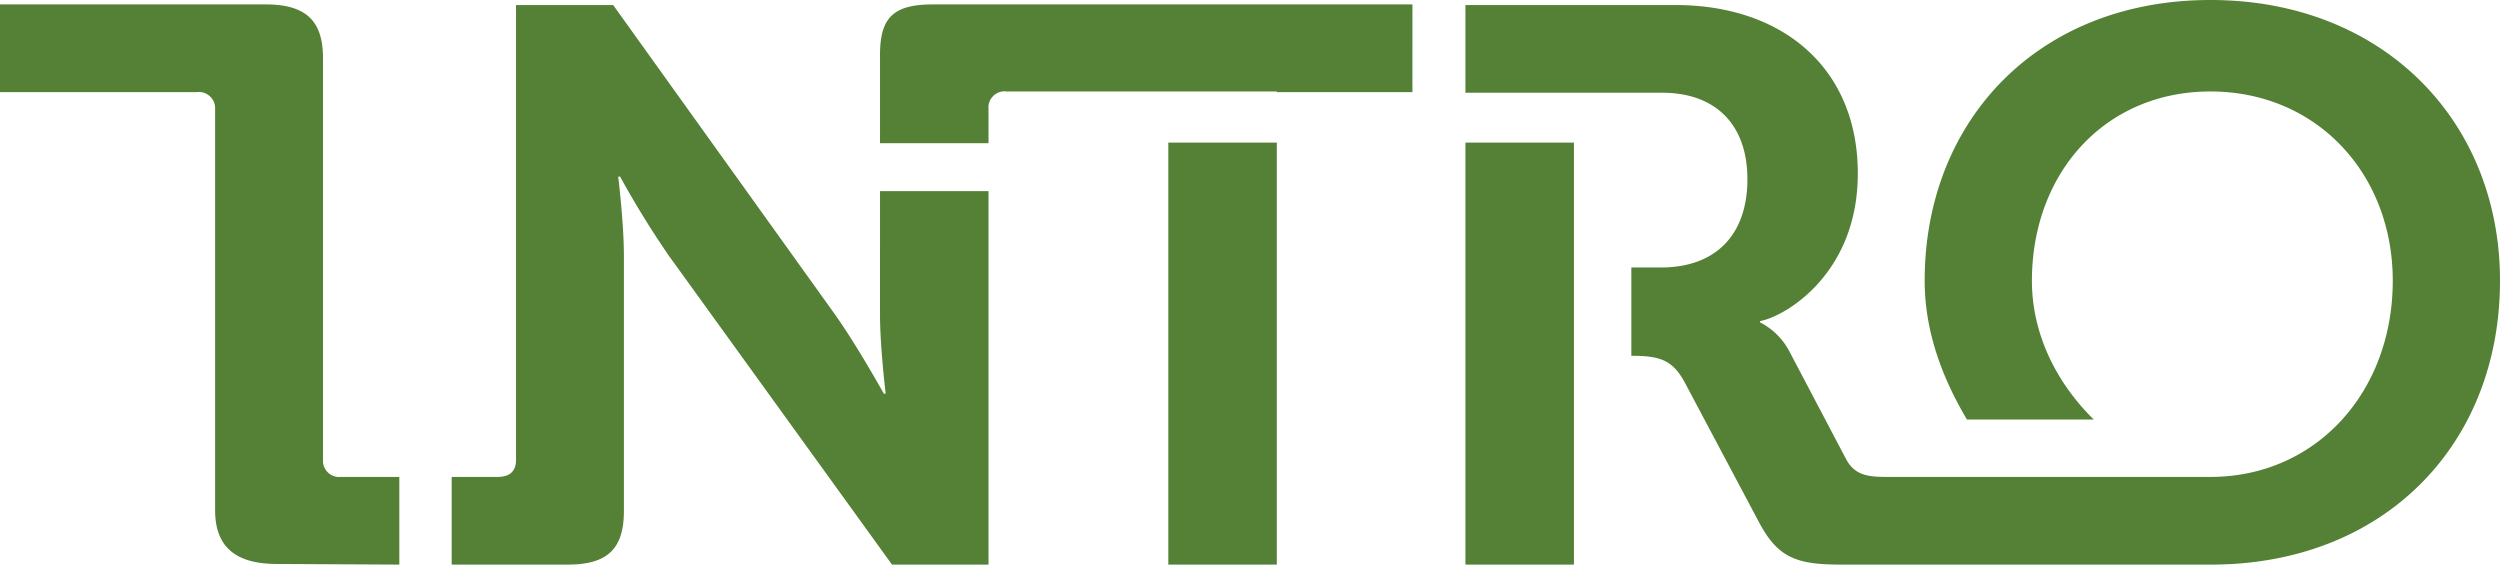 <svg id="Laag_1" data-name="Laag 1" xmlns="http://www.w3.org/2000/svg" viewBox="0 0 396.3 89.5">
  <path d="M496,420.3c0-25.4-18.6-44.5-45.9-44.5s-45.3,19.1-45.3,44.5c0,8.2,2.9,15.6,6.7,22h20.1c-5.7-5.6-9.8-13.3-9.8-22,0-17,11.5-30,28.3-30s28.9,13,28.9,30c0,17.7-12.2,31.1-28.9,31.1H398.8c-2.9,0-5.1-.2-6.5-2.9l-9-17.1a10.81,10.81,0,0,0-4.6-4.5v-.2c3.9-.7,15.5-7.4,15.5-23.4,0-16.7-11.9-26.7-28.9-26.7H332v13.9h31.2c8.4,0,13.5,5,13.5,13.7,0,8.9-5.1,14-13.7,14h-4.7v14c4.6,0,6.5.7,8.4,4.1l11.9,22.4c3,5.6,6,6.6,13,6.6h58.6c27.3,0,45.8-18.9,45.8-45M302.1,390.4h21.5V376.5h-76c-6.3,0-8.4,2.1-8.4,8v14h17.2v-5.4a2.56,2.56,0,0,1,2.9-2.8h42.8Zm-62.9,35.3c0,5.1.9,12.5.9,12.5h-.3s-4.1-7.4-7.7-12.5l-35.2-49.1H181.5v72.1c0,1.8-1,2.7-2.9,2.7h-7.3v13.9h18.4c6.3,0,8.9-2.5,8.9-8.5V416.3c0-5.1-.9-12.5-.9-12.5h.3a146.39,146.39,0,0,0,7.7,12.5l35.4,49h15.3V406.1H239.2ZM163,465.3V451.4h-9.2a2.58,2.58,0,0,1-2.9-2.7V385c0-6-2.8-8.5-9.1-8.5H99.7v13.9h31.2a2.58,2.58,0,0,1,2.9,2.7v63.6c0,6,3.5,8.5,9.8,8.5Zm139.1-66.9H284.9v66.9h17.2Zm47.1,0H332v66.9h17.2V398.4Z" transform="translate(-99.7 -375.8)" fill="#548135"/>
</svg>
